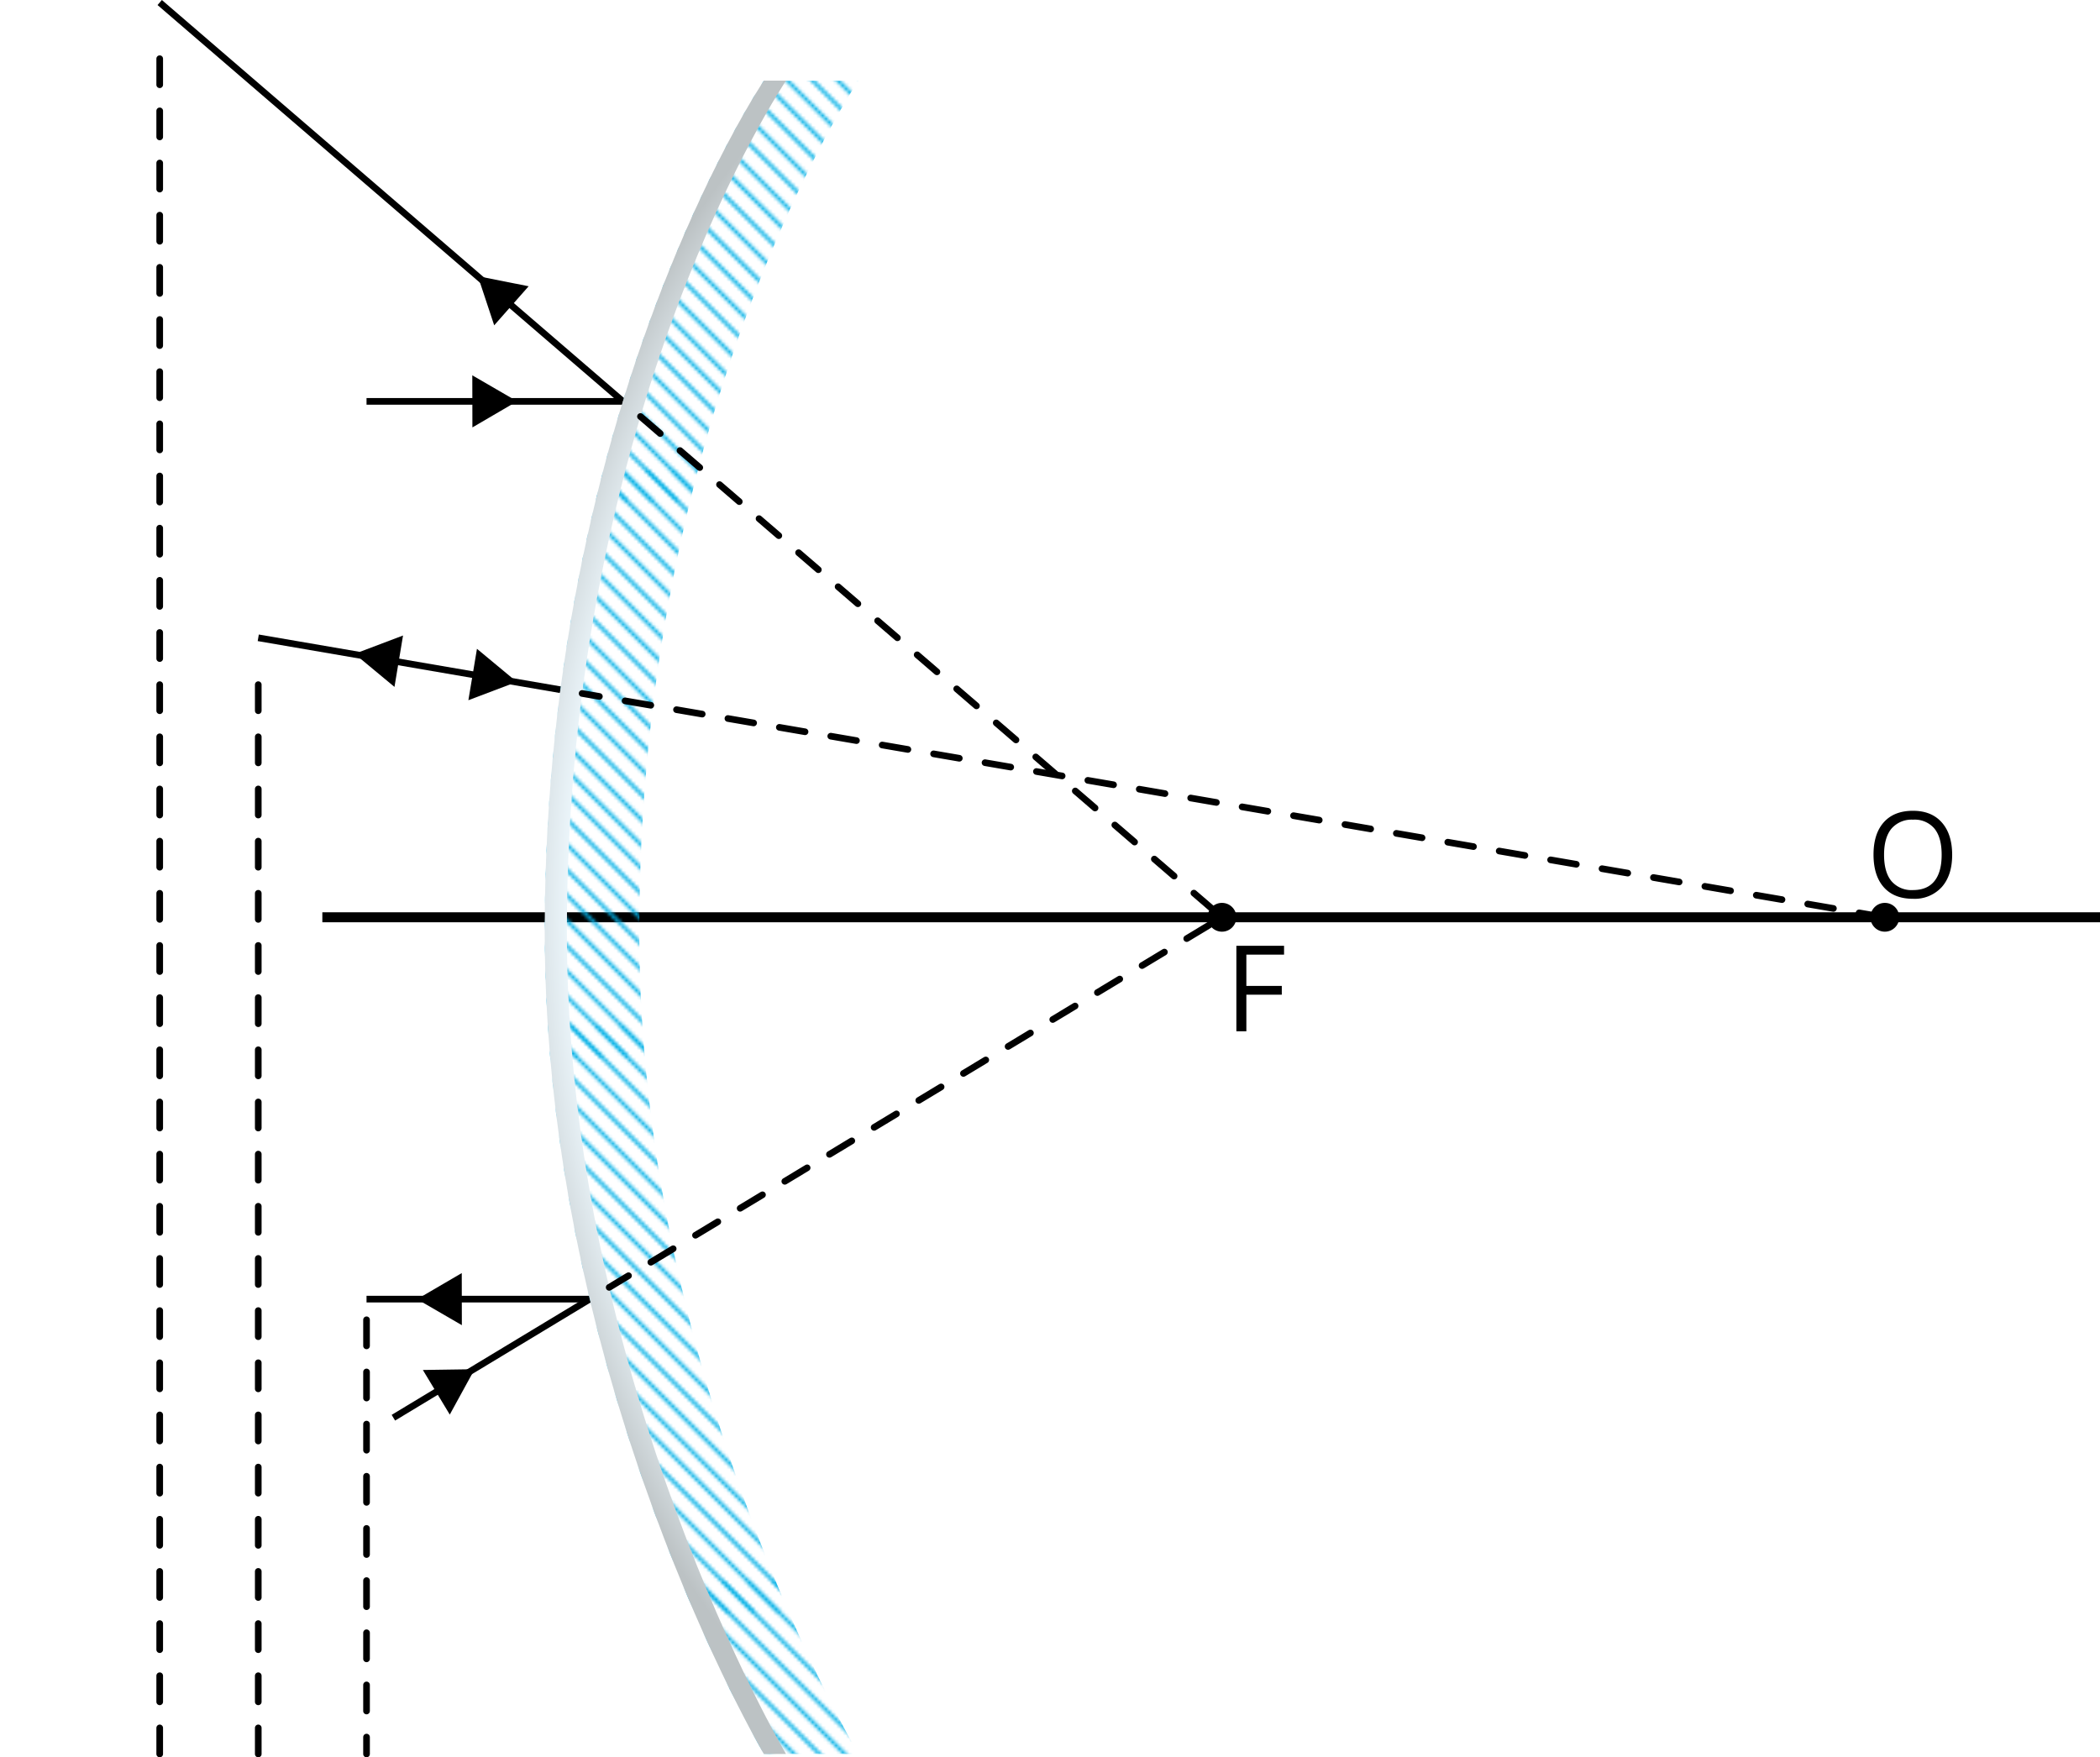 <svg xmlns="http://www.w3.org/2000/svg" xmlns:xlink="http://www.w3.org/1999/xlink" width="631.15" height="528.24" viewBox="0 0 631.15 528.24">
  <defs>
    <style>
      .cls-1, .cls-2, .cls-4, .cls-5, .cls-8 {
        fill: none;
      }

      .cls-2 {
        stroke: #00b0e6;
      }

      .cls-2, .cls-4, .cls-5 {
        stroke-miterlimit: 10;
      }

      .cls-3 {
        fill: #fff;
      }

      .cls-4, .cls-5, .cls-8 {
        stroke: #000;
      }

      .cls-4, .cls-8 {
        stroke-width: 2px;
      }

      .cls-5 {
        stroke-width: 3px;
      }

      .cls-6 {
        fill: url(#lines-3_3);
      }

      .cls-7 {
        fill: url(#Безымянный_градиент_27);
      }

      .cls-8 {
        stroke-linecap: round;
        stroke-linejoin: round;
        stroke-dasharray: 7.84 7.84;
      }
    </style>
    <pattern id="lines-3_3" data-name="lines-3 3" width="167" height="167" patternTransform="matrix(1, 0, 0, -1, -335.24, 2905.23)" patternUnits="userSpaceOnUse" viewBox="0 0 167 167">
      <rect class="cls-1" width="167" height="167"/>
      <rect class="cls-1" width="167" height="167"/>
      <rect class="cls-1" width="167" height="167"/>
      <g>
        <line class="cls-2" x1="81.24" y1="258.98" x2="248.05" y2="92.17"/>
        <line class="cls-2" x1="88.86" y1="258.98" x2="265.33" y2="82.51"/>
        <line class="cls-2" x1="96.48" y1="258.98" x2="272.95" y2="82.51"/>
        <line class="cls-2" x1="104.09" y1="258.98" x2="280.57" y2="82.51"/>
        <line class="cls-2" x1="111.71" y1="258.98" x2="288.19" y2="82.51"/>
        <line class="cls-2" x1="119.33" y1="258.98" x2="295.8" y2="82.51"/>
        <line class="cls-2" x1="126.94" y1="258.98" x2="303.42" y2="82.51"/>
        <line class="cls-2" x1="134.56" y1="258.98" x2="311.04" y2="82.51"/>
        <line class="cls-2" x1="142.18" y1="258.98" x2="318.65" y2="82.51"/>
        <line class="cls-2" x1="149.8" y1="258.98" x2="326.27" y2="82.51"/>
        <line class="cls-2" x1="157.41" y1="258.98" x2="333.89" y2="82.51"/>
        <line class="cls-2" x1="165.03" y1="258.98" x2="341.5" y2="82.51"/>
      </g>
      <g>
        <line class="cls-2" x1="-85.76" y1="258.98" x2="81.05" y2="92.17"/>
        <line class="cls-2" x1="-78.14" y1="258.98" x2="98.33" y2="82.51"/>
        <line class="cls-2" x1="-70.52" y1="258.98" x2="105.95" y2="82.51"/>
        <line class="cls-2" x1="-62.91" y1="258.98" x2="113.57" y2="82.51"/>
        <line class="cls-2" x1="-55.29" y1="258.98" x2="121.18" y2="82.51"/>
        <line class="cls-2" x1="-47.67" y1="258.98" x2="128.8" y2="82.51"/>
        <line class="cls-2" x1="-40.06" y1="258.98" x2="136.42" y2="82.51"/>
        <line class="cls-2" x1="-32.44" y1="258.98" x2="144.04" y2="82.51"/>
        <line class="cls-2" x1="-24.82" y1="258.98" x2="151.65" y2="82.51"/>
        <line class="cls-2" x1="-17.2" y1="258.98" x2="159.27" y2="82.51"/>
        <line class="cls-2" x1="-9.59" y1="258.98" x2="166.89" y2="82.51"/>
        <line class="cls-2" x1="-1.97" y1="258.98" x2="174.5" y2="82.51"/>
        <line class="cls-2" x1="5.65" y1="258.98" x2="182.12" y2="82.51"/>
        <line class="cls-2" x1="13.26" y1="258.98" x2="189.74" y2="82.51"/>
        <line class="cls-2" x1="20.88" y1="258.98" x2="197.35" y2="82.51"/>
        <line class="cls-2" x1="28.5" y1="258.98" x2="204.97" y2="82.51"/>
        <line class="cls-2" x1="36.11" y1="258.98" x2="212.59" y2="82.51"/>
        <line class="cls-2" x1="43.73" y1="258.98" x2="220.21" y2="82.51"/>
        <line class="cls-2" x1="51.35" y1="258.98" x2="227.82" y2="82.51"/>
        <line class="cls-2" x1="58.97" y1="258.98" x2="235.44" y2="82.51"/>
        <line class="cls-2" x1="66.58" y1="258.98" x2="243.06" y2="82.51"/>
        <line class="cls-2" x1="74.2" y1="258.98" x2="250.67" y2="82.51"/>
      </g>
      <g>
        <line class="cls-2" x1="-176.59" y1="258.98" x2="-0.11" y2="82.51"/>
        <line class="cls-2" x1="-168.97" y1="258.98" x2="7.5" y2="82.51"/>
        <line class="cls-2" x1="-161.35" y1="258.98" x2="15.12" y2="82.51"/>
        <line class="cls-2" x1="-153.74" y1="258.98" x2="22.74" y2="82.51"/>
        <line class="cls-2" x1="-146.12" y1="258.98" x2="30.35" y2="82.51"/>
        <line class="cls-2" x1="-138.5" y1="258.98" x2="37.97" y2="82.51"/>
        <line class="cls-2" x1="-130.89" y1="258.98" x2="45.59" y2="82.51"/>
        <line class="cls-2" x1="-123.27" y1="258.98" x2="53.21" y2="82.51"/>
        <line class="cls-2" x1="-115.65" y1="258.98" x2="60.82" y2="82.51"/>
        <line class="cls-2" x1="-108.04" y1="258.98" x2="68.44" y2="82.51"/>
        <line class="cls-2" x1="-100.42" y1="258.98" x2="76.06" y2="82.51"/>
        <line class="cls-2" x1="-92.8" y1="258.98" x2="83.67" y2="82.51"/>
      </g>
      <g>
        <line class="cls-2" x1="81.24" y1="91.98" x2="248.05" y2="-74.83"/>
        <line class="cls-2" x1="88.86" y1="91.98" x2="265.33" y2="-84.49"/>
        <line class="cls-2" x1="96.48" y1="91.98" x2="272.95" y2="-84.49"/>
        <line class="cls-2" x1="104.09" y1="91.98" x2="280.57" y2="-84.49"/>
        <line class="cls-2" x1="111.71" y1="91.98" x2="288.19" y2="-84.49"/>
        <line class="cls-2" x1="119.33" y1="91.98" x2="295.8" y2="-84.49"/>
        <line class="cls-2" x1="126.94" y1="91.98" x2="303.42" y2="-84.49"/>
        <line class="cls-2" x1="134.56" y1="91.98" x2="311.04" y2="-84.49"/>
        <line class="cls-2" x1="142.18" y1="91.98" x2="318.65" y2="-84.49"/>
        <line class="cls-2" x1="149.8" y1="91.98" x2="326.27" y2="-84.49"/>
        <line class="cls-2" x1="157.41" y1="91.98" x2="333.89" y2="-84.49"/>
        <line class="cls-2" x1="165.03" y1="91.98" x2="341.5" y2="-84.49"/>
      </g>
      <g>
        <line class="cls-2" x1="-85.76" y1="91.98" x2="81.05" y2="-74.83"/>
        <line class="cls-2" x1="-78.14" y1="91.98" x2="98.33" y2="-84.49"/>
        <line class="cls-2" x1="-70.52" y1="91.98" x2="105.95" y2="-84.49"/>
        <line class="cls-2" x1="-62.91" y1="91.98" x2="113.57" y2="-84.49"/>
        <line class="cls-2" x1="-55.29" y1="91.98" x2="121.18" y2="-84.49"/>
        <line class="cls-2" x1="-47.67" y1="91.98" x2="128.8" y2="-84.49"/>
        <line class="cls-2" x1="-40.06" y1="91.98" x2="136.42" y2="-84.49"/>
        <line class="cls-2" x1="-32.44" y1="91.98" x2="144.04" y2="-84.49"/>
        <line class="cls-2" x1="-24.82" y1="91.98" x2="151.65" y2="-84.49"/>
        <line class="cls-2" x1="-17.2" y1="91.98" x2="159.27" y2="-84.49"/>
        <line class="cls-2" x1="-9.59" y1="91.98" x2="166.89" y2="-84.49"/>
        <line class="cls-2" x1="-1.97" y1="91.98" x2="174.5" y2="-84.49"/>
        <line class="cls-2" x1="5.65" y1="91.98" x2="182.12" y2="-84.49"/>
        <line class="cls-2" x1="13.26" y1="91.98" x2="189.74" y2="-84.49"/>
        <line class="cls-2" x1="20.88" y1="91.98" x2="197.35" y2="-84.49"/>
        <line class="cls-2" x1="28.5" y1="91.98" x2="204.97" y2="-84.49"/>
        <line class="cls-2" x1="36.11" y1="91.98" x2="212.59" y2="-84.49"/>
        <line class="cls-2" x1="43.73" y1="91.98" x2="220.21" y2="-84.49"/>
        <line class="cls-2" x1="51.35" y1="91.98" x2="227.82" y2="-84.49"/>
        <line class="cls-2" x1="58.97" y1="91.98" x2="235.44" y2="-84.49"/>
        <line class="cls-2" x1="66.58" y1="91.98" x2="243.06" y2="-84.49"/>
        <line class="cls-2" x1="74.2" y1="91.98" x2="250.67" y2="-84.49"/>
      </g>
      <g>
        <line class="cls-2" x1="-176.59" y1="91.98" x2="-0.11" y2="-84.49"/>
        <line class="cls-2" x1="-168.97" y1="91.98" x2="7.5" y2="-84.49"/>
        <line class="cls-2" x1="-161.35" y1="91.98" x2="15.12" y2="-84.49"/>
        <line class="cls-2" x1="-153.74" y1="91.98" x2="22.74" y2="-84.49"/>
        <line class="cls-2" x1="-146.12" y1="91.98" x2="30.35" y2="-84.49"/>
        <line class="cls-2" x1="-138.5" y1="91.98" x2="37.97" y2="-84.49"/>
        <line class="cls-2" x1="-130.89" y1="91.98" x2="45.59" y2="-84.49"/>
        <line class="cls-2" x1="-123.27" y1="91.98" x2="53.21" y2="-84.49"/>
        <line class="cls-2" x1="-115.65" y1="91.98" x2="60.82" y2="-84.49"/>
        <line class="cls-2" x1="-108.04" y1="91.98" x2="68.44" y2="-84.49"/>
        <line class="cls-2" x1="-100.42" y1="91.98" x2="76.06" y2="-84.49"/>
        <line class="cls-2" x1="-92.8" y1="91.98" x2="83.67" y2="-84.49"/>
      </g>
    </pattern>
    <radialGradient id="Безымянный_градиент_27" data-name="Безымянный градиент 27" cx="515.56" cy="2768.92" r="429.97" gradientTransform="translate(0 -2497.02)" gradientUnits="userSpaceOnUse">
      <stop offset="0.8" stop-color="#edf7fc"/>
      <stop offset="0.86" stop-color="#bcc2c4"/>
    </radialGradient>
  </defs>
  <title>25</title>
  <g id="Слой_2" data-name="Слой 2">
    <g id="Слой_1-2" data-name="Слой 1">
      <rect class="cls-3" y="0.76" width="631.15" height="526.48"/>
      <line class="cls-4" x1="177.25" y1="390.51" x2="110.16" y2="390.51"/>
      <line class="cls-4" x1="187.2" y1="120.65" x2="110.16" y2="120.65"/>
      <line class="cls-4" x1="168.44" y1="207.33" x2="77.62" y2="191.72"/>
      <line class="cls-4" x1="177.25" y1="390.51" x2="118.23" y2="426.16"/>
      <line class="cls-4" x1="48" y1="0.76" x2="187.2" y2="120.65"/>
      <line class="cls-5" x1="96.88" y1="275.73" x2="631.15" y2="275.73"/>
      <circle cx="367.26" cy="275.73" r="4.33"/>
      <circle cx="566.48" cy="275.73" r="4.33"/>
      <path d="M374.59,310h-3v-25.7h14.33v2.66H374.59v9.4h10.65V299H374.59Z"/>
      <path d="M586.72,256.94q0,6.17-3.12,9.7a11,11,0,0,1-8.67,3.53q-5.68,0-8.76-3.47t-3.09-9.8q0-6.27,3.09-9.73t8.79-3.45q5.55,0,8.65,3.51T586.72,256.94Zm-20.47,0q0,5.22,2.22,7.92a7.91,7.91,0,0,0,6.46,2.69c2.85,0,5-.89,6.45-2.69s2.18-4.43,2.18-7.92-.72-6.08-2.17-7.87a7.76,7.76,0,0,0-6.43-2.68,8,8,0,0,0-6.49,2.7C567,250.89,566.25,253.5,566.25,256.94Z"/>
      <g>
        <path class="cls-6" d="M229.58,527.24S163.71,415.9,163.71,280.07c0-158.3,65.87-255.83,65.87-255.83H258s-65.87,97.53-65.87,255.83C192.16,415.9,258,527.24,258,527.24Z"/>
        <path class="cls-7" d="M236.24,527.24S170.37,415.9,170.37,280.07c0-158.3,65.87-255.83,65.87-255.83h-6.66s-65.87,97.53-65.87,255.83c0,135.83,65.87,247.17,65.87,247.17"/>
      </g>
      <line class="cls-8" x1="566.48" y1="275.73" x2="174.95" y2="208.45"/>
      <polyline class="cls-8" points="192.49 125.2 367.26 275.74 183.09 386.98"/>
      <polygon points="141.98 128.48 141.95 112.82 155.41 120.63 141.98 128.48"/>
      <polygon points="138.78 382.68 138.81 398.34 125.35 390.53 138.78 382.68"/>
      <polygon points="135.18 425.22 127.09 411.81 142.65 411.58 135.18 425.22"/>
      <polygon points="140.77 210.48 143.35 195.03 155.32 204.97 140.77 210.48"/>
      <polygon points="121.13 191.03 118.56 206.48 106.58 196.54 121.13 191.03"/>
      <polygon points="158.88 86.05 148.53 97.79 143.63 83.02 158.88 86.05"/>
      <line class="cls-8" x1="110.16" y1="396.72" x2="110.16" y2="527.24"/>
      <line class="cls-8" x1="77.62" y1="527.24" x2="77.62" y2="198.76"/>
      <line class="cls-8" x1="48" y1="527.24" x2="48" y2="10.94"/>
    </g>
  </g>
</svg>
